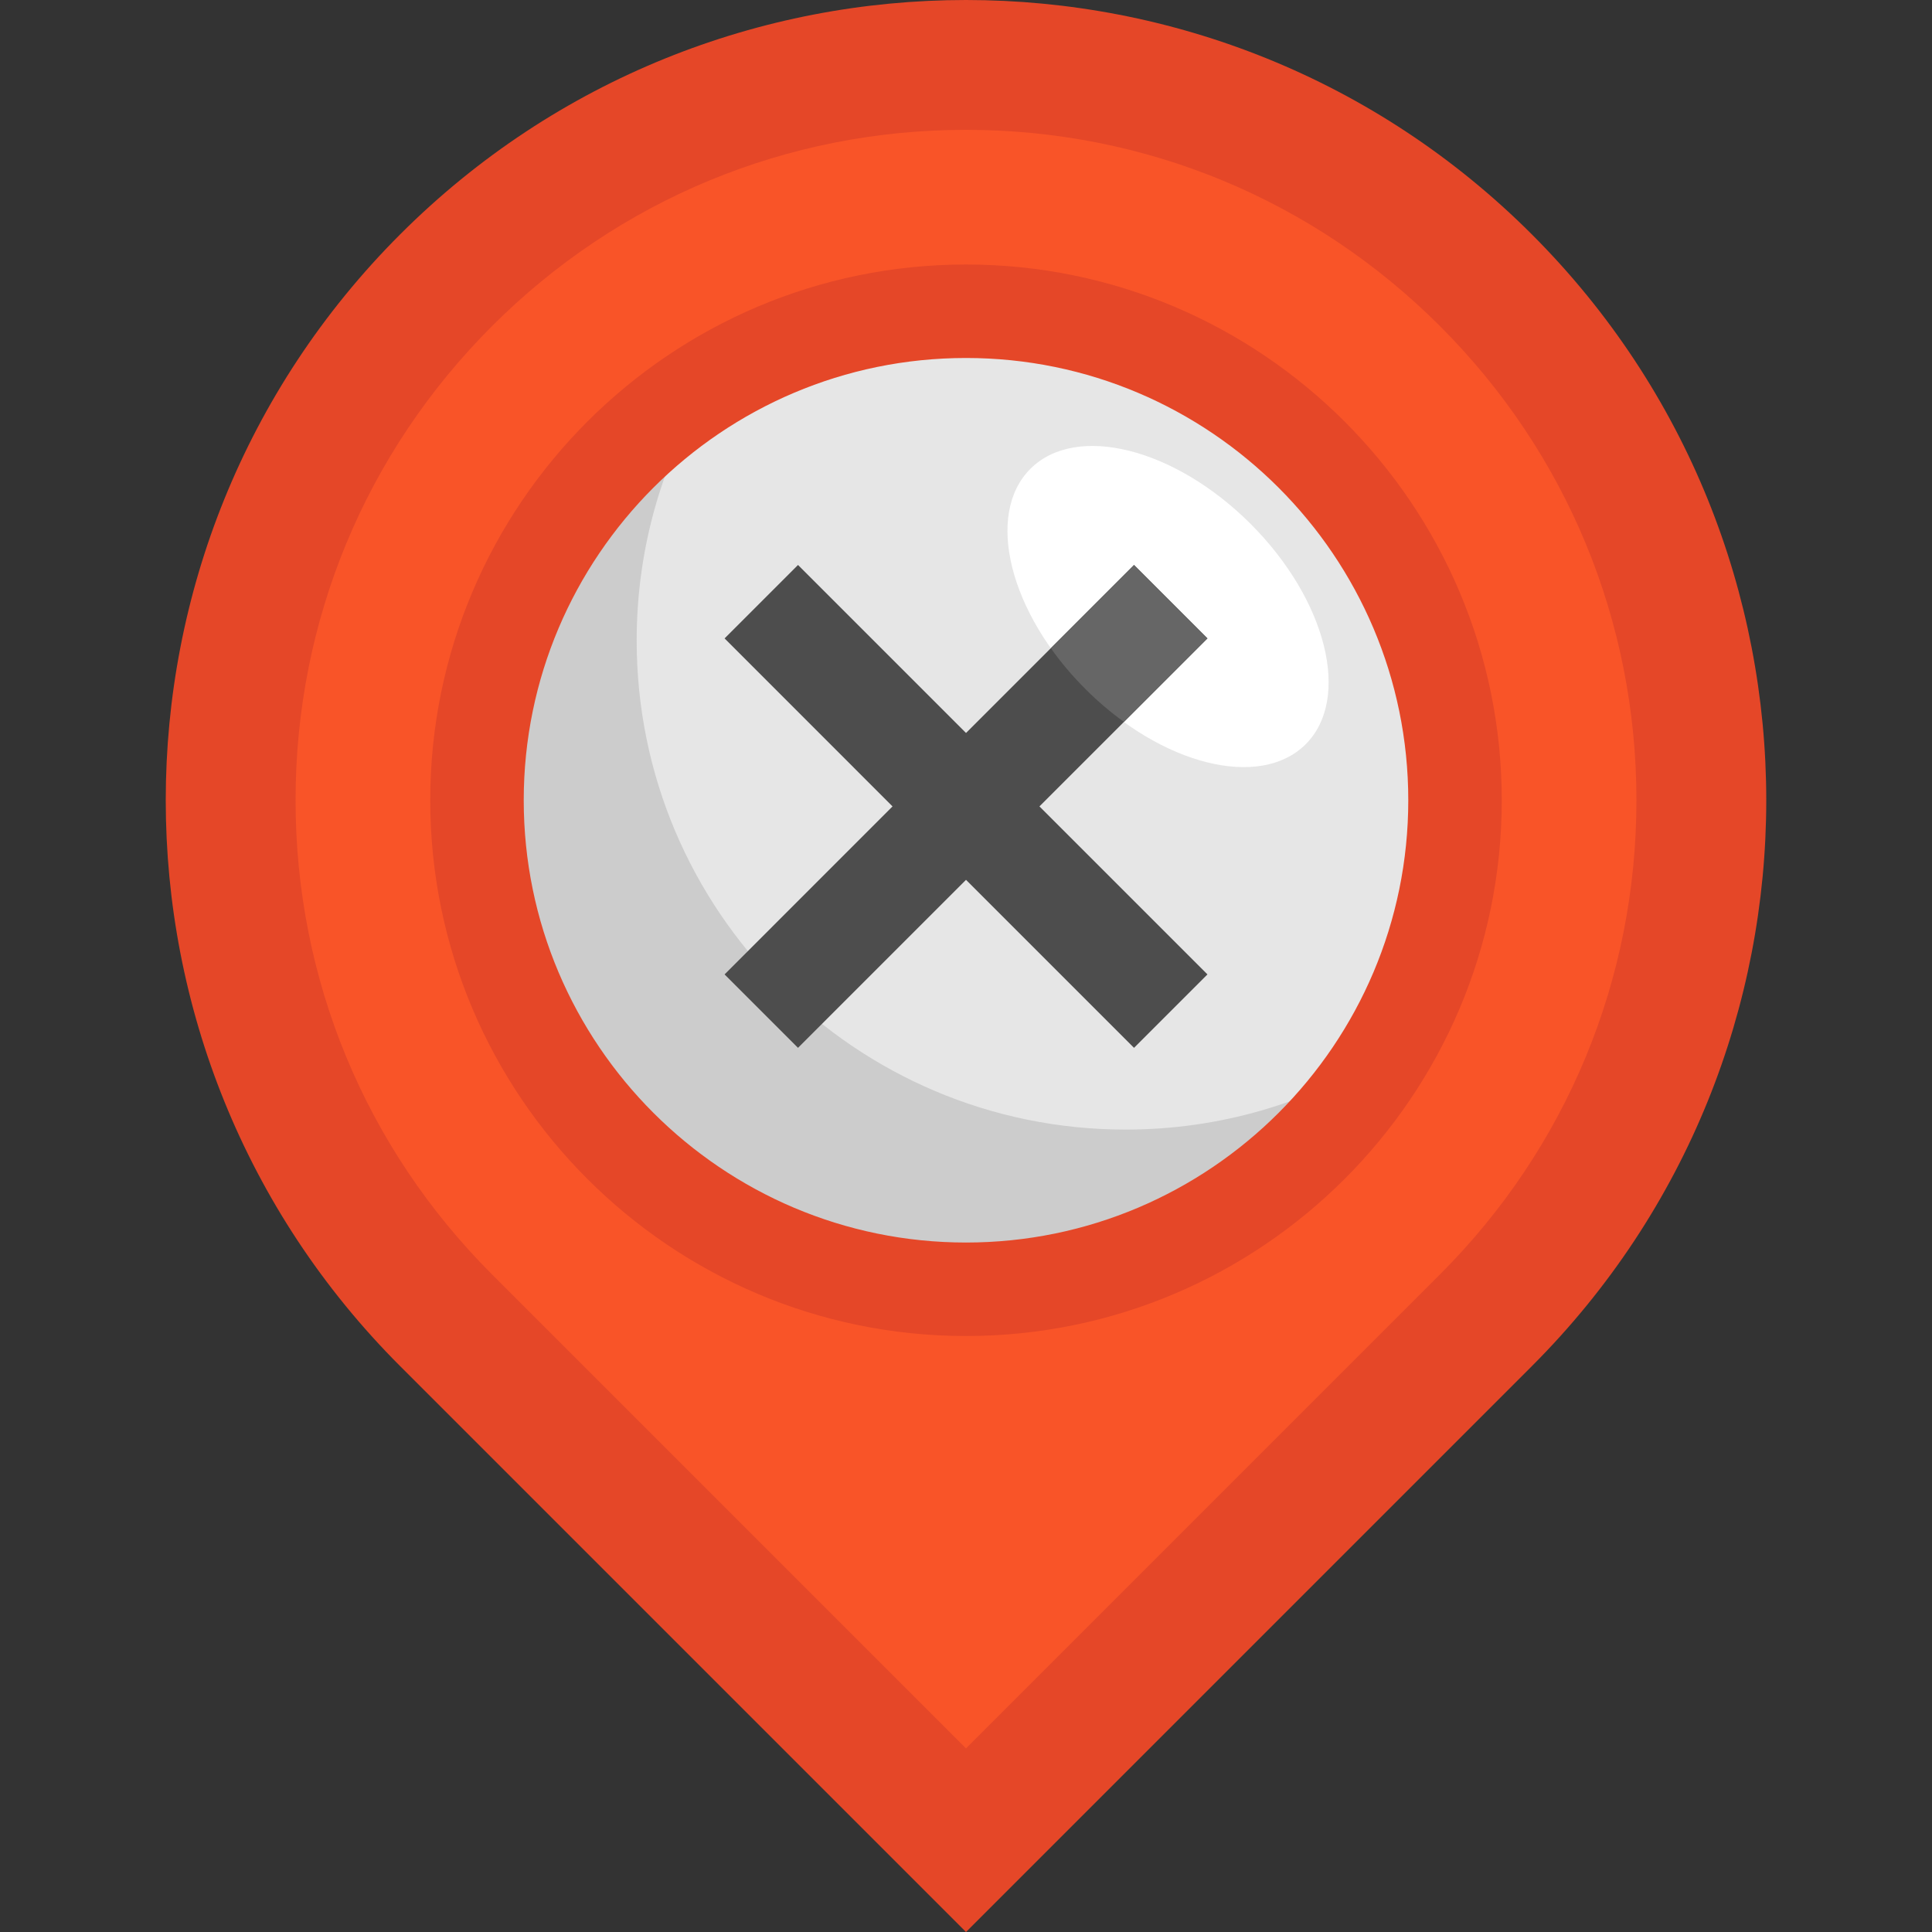 <?xml version="1.0" encoding="iso-8859-1"?>
<!-- Uploaded to: SVG Repo, www.svgrepo.com, Generator: SVG Repo Mixer Tools -->
<svg height="800px" width="800px" version="1.1" id="Layer_1" xmlns="http://www.w3.org/2000/svg" xmlns:xlink="http://www.w3.org/1999/xlink" 
	 viewBox="0 0 511.999 511.999" xml:space="preserve">
<rect x="0" y="0" width="511.999" height="511.999" fill="#333333" stroke="none"/>
<path style="fill:#E54728;" d="M405.961,62.116L405.961,62.116c-82.821-82.821-217.101-82.821-299.922,0l0,0
	c-82.821,82.821-82.821,217.101,0,299.922L256,511.999l149.961-149.961C488.782,279.217,488.782,144.937,405.961,62.116z"/>
<path style="fill:#F95428;" d="M130.368,337.708c-33.558-33.558-52.04-78.175-52.04-125.633s18.481-92.074,52.04-125.631
	C163.924,52.887,208.542,34.406,256,34.406c47.457,0,92.074,18.481,125.631,52.038s52.04,78.175,52.04,125.631
	c0,47.458-18.481,92.075-52.04,125.631L255.998,463.34L130.368,337.708z"/>
<circle style="fill:#E6E6E6;" cx="256" cy="212.083" r="129.59"/>
<path style="fill:#CCCCCC;" d="M298.319,299.352c-71.573,0-129.594-58.021-129.594-129.594c0-24.945,7.055-48.238,19.266-68.008
	c-36.956,22.828-61.585,63.699-61.585,110.327c0,71.573,58.021,129.594,129.594,129.594c46.628,0,87.498-24.63,110.326-61.585
	C346.557,292.298,323.262,299.352,298.319,299.352z"/>
<path style="fill:#E54728;" d="M256,354.057c-78.289,0-141.98-63.692-141.98-141.98S177.712,70.097,256,70.097
	s141.98,63.692,141.98,141.98S334.289,354.057,256,354.057z M256,94.87c-64.628,0-117.207,52.579-117.207,117.207
	S191.371,329.284,256,329.284s117.207-52.579,117.207-117.207S320.628,94.87,256,94.87z"/>
<ellipse transform="matrix(-0.707 -0.707 0.707 -0.707 414.771 493.181)" style="fill:#FFFFFF;" cx="309.527" cy="160.689" rx="51.607" ry="30.964"/>
<polygon style="fill:#4D4D4D;" points="275.464,213.705 319.987,258.228 300.526,277.688 256.004,233.166 211.481,277.688 
	192.021,258.228 236.53,213.705 192.021,169.183 211.481,149.722 256.004,194.245 300.526,149.722 319.987,169.183 297.856,191.313 
	"/>
<path style="fill:#666666;" d="M319.987,169.183l-22.13,22.13c-3.509-2.532-6.95-5.45-10.226-8.726
	c-3.468-3.468-6.524-7.102-9.152-10.817l22.048-22.048L319.987,169.183z"/>
</svg>